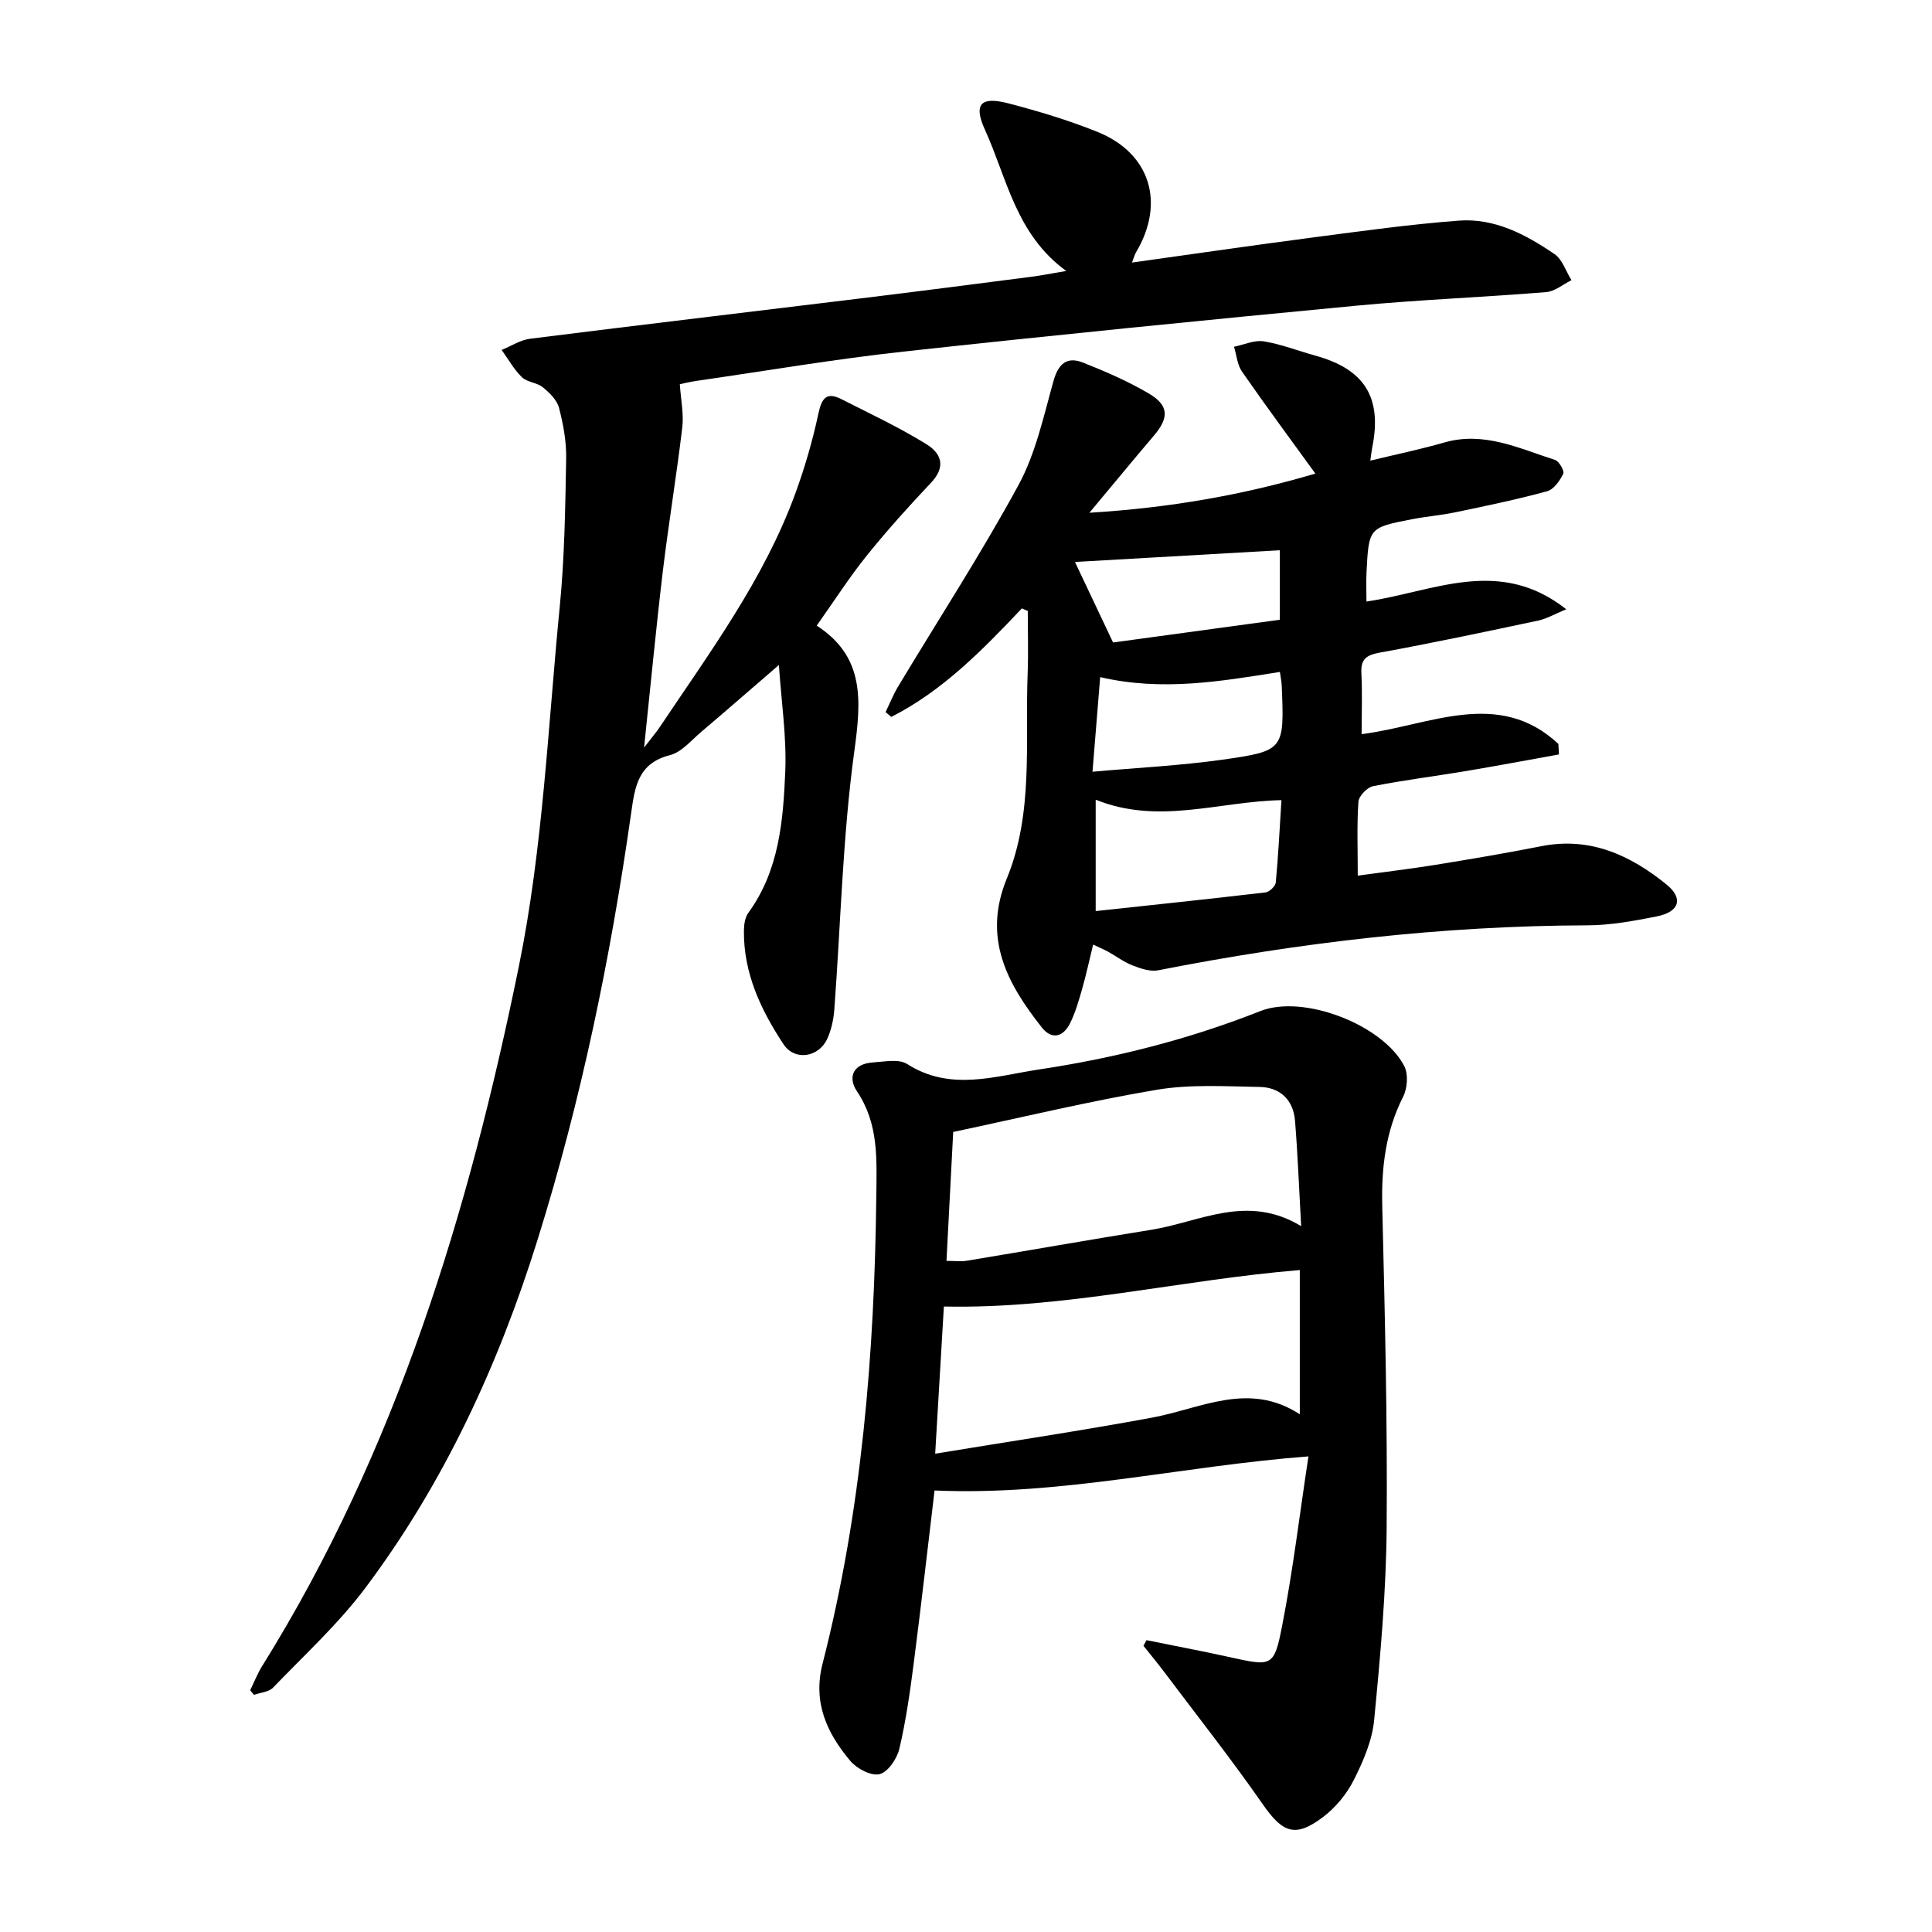 <svg enable-background="new 0 0 400 400" viewBox="0 0 400 400" xmlns="http://www.w3.org/2000/svg"><path d="m51.8 349.95c.82-1.68 1.5-3.45 2.49-5.03 27.79-44.61 42.8-94.09 53.15-144.93 4.96-24.36 6.01-49.54 8.45-74.39 1-10.15 1.14-20.39 1.33-30.6.07-3.52-.59-7.13-1.48-10.55-.42-1.63-1.98-3.15-3.37-4.28-1.21-.98-3.24-1.02-4.32-2.08-1.66-1.61-2.82-3.74-4.19-5.64 1.97-.8 3.88-2.07 5.91-2.32 22.83-2.87 45.67-5.57 68.51-8.36 11.74-1.43 23.47-2.95 35.19-4.46 2.05-.26 4.09-.67 7.28-1.21-10.45-7.61-12.25-19.19-16.82-29.22-2.43-5.32-.9-6.97 4.81-5.49 6.24 1.62 12.46 3.5 18.44 5.9 10.96 4.4 14.11 14.68 8.05 24.9-.32.54-.47 1.17-.86 2.17 12.82-1.79 25.28-3.61 37.78-5.24 9.94-1.3 19.89-2.69 29.88-3.44 7.4-.56 13.88 2.87 19.82 6.93 1.63 1.12 2.36 3.56 3.5 5.4-1.75.86-3.44 2.33-5.25 2.47-13.09 1.07-26.23 1.57-39.3 2.81-31.29 2.98-62.56 6.09-93.8 9.51-14.32 1.57-28.54 4-42.81 6.06-1.58.23-3.14.63-3.44.69.22 3.29.84 6.16.51 8.92-1.18 9.95-2.83 19.85-4.03 29.81-1.4 11.72-2.51 23.48-3.88 36.49 1.57-2.04 2.47-3.08 3.23-4.21 10.36-15.5 21.54-30.55 28.04-48.27 1.99-5.43 3.62-11.04 4.83-16.7.69-3.21 1.71-4.49 4.75-2.95 5.9 2.99 11.92 5.82 17.55 9.29 3.8 2.34 3.63 5.23 1.04 7.98-4.62 4.89-9.13 9.9-13.35 15.14-3.55 4.41-6.61 9.2-10.35 14.48 10.02 6.47 9.21 15.57 7.78 26.06-2.41 17.65-2.8 35.57-4.13 53.36-.15 2.06-.6 4.22-1.45 6.09-1.78 3.91-6.76 4.67-9.08 1.15-4.68-7.09-8.29-14.71-8.19-23.52.01-1.24.22-2.72.91-3.67 6.38-8.76 7.22-19.05 7.65-29.24.3-7.19-.81-14.44-1.32-22.08-5.74 4.95-10.84 9.41-16.01 13.79-2.1 1.77-4.12 4.26-6.56 4.88-6.63 1.69-7.25 6.59-8.02 12.01-4.25 29.91-10.35 59.44-19.36 88.28-8.07 25.85-19.32 50.3-35.62 72.06-5.61 7.49-12.63 13.92-19.15 20.7-.88.92-2.61 1.02-3.94 1.5-.28-.3-.54-.62-.8-.95z"/><path d="m211.57 125.96c-8.15 8.62-16.42 17.08-27.04 22.47-.39-.33-.78-.67-1.18-1 .86-1.77 1.59-3.62 2.6-5.3 8.34-13.88 17.18-27.48 24.91-41.69 3.56-6.55 5.2-14.22 7.24-21.51 1.01-3.62 2.77-5.19 6.15-3.85 4.65 1.84 9.3 3.86 13.6 6.39 4.19 2.47 4.2 5.02 1.07 8.7-4.2 4.94-8.32 9.94-13.37 15.99 16.64-1.02 31.78-3.67 46.78-8.11-5.22-7.21-10.32-14.09-15.19-21.12-.98-1.41-1.12-3.41-1.65-5.14 2.06-.41 4.21-1.43 6.15-1.12 3.64.59 7.14 1.98 10.72 2.97 10.18 2.8 13.83 8.68 11.75 18.99-.15.74-.22 1.5-.4 2.74 5.4-1.31 10.4-2.34 15.29-3.75 8.25-2.38 15.51 1.23 22.95 3.6.84.27 1.99 2.29 1.71 2.86-.71 1.44-1.96 3.25-3.35 3.63-6.22 1.7-12.55 3.01-18.87 4.33-3 .63-6.09.88-9.1 1.46-8.94 1.73-8.95 1.77-9.42 11.06-.09 1.89-.01 3.79-.01 5.98 13.82-2.01 27.44-9.39 41.36 1.6-2.42 1-4.04 1.97-5.79 2.34-10.92 2.32-21.84 4.64-32.83 6.64-2.8.51-3.94 1.36-3.79 4.27.21 4.02.05 8.07.05 12.61 14.06-1.78 28.28-9.59 40.74 2.02.04.73.08 1.45.11 2.18-6.44 1.16-12.86 2.37-19.31 3.45-6.39 1.07-12.82 1.86-19.17 3.12-1.22.24-2.94 2.03-3.03 3.21-.34 4.82-.14 9.69-.14 15.31 5.67-.78 10.88-1.39 16.06-2.23 7.34-1.19 14.68-2.43 21.98-3.87 10.09-1.99 18.41 1.88 25.88 7.93 3.58 2.9 2.65 5.69-2.01 6.61-4.75.94-9.61 1.84-14.42 1.85-29.93.09-59.48 3.54-88.81 9.31-1.65.32-3.64-.36-5.31-1.01-1.79-.69-3.38-1.91-5.08-2.85-.84-.46-1.73-.83-3.08-1.46-.79 3.21-1.42 6.18-2.25 9.09-.71 2.48-1.42 5.02-2.58 7.3-1.39 2.73-3.75 3.36-5.79.77-7.19-9.1-12.3-18.53-7.26-30.82 5.58-13.58 3.78-28.14 4.32-42.36.17-4.35.03-8.71.03-13.07-.41-.15-.81-.33-1.22-.52zm15.28 62.67c11.81-1.27 23.51-2.5 35.18-3.87.8-.09 2.03-1.29 2.11-2.07.52-5.59.8-11.2 1.17-17.03-13.06.27-25.39 5.17-38.46-.09zm-.66-28.85c9.43-.84 18.17-1.27 26.79-2.48 12.96-1.83 12.93-2.06 12.39-15.33-.04-.94-.25-1.88-.38-2.85-12.31 1.95-24.39 4.05-37.21 1.07-.51 6.4-1.02 12.6-1.59 19.59zm4.26-26.76c10.79-1.47 22.7-3.09 34.53-4.71 0-5.59 0-10.39 0-14.39-14.59.84-28.92 1.66-42.42 2.43 2.07 4.39 4.63 9.79 7.89 16.67z"/><path d="m193.49 308.59c-1.39 11.62-2.76 23.7-4.31 35.75-.77 5.95-1.61 11.91-2.98 17.73-.48 2.05-2.36 4.82-4.09 5.25-1.74.43-4.72-1.14-6.06-2.74-4.84-5.75-7.8-12.09-5.75-20.12 8.13-31.78 10.76-64.23 11.13-96.92.08-7.46.53-14.83-3.99-21.57-2.03-3.03-.74-5.76 3.34-6.01 2.36-.15 5.31-.77 7.03.33 8.98 5.74 18.21 2.5 27.26 1.14 15.69-2.36 31.02-6.22 45.85-12.09 9-3.56 25.45 2.89 29.82 11.38.86 1.68.65 4.6-.24 6.35-3.64 7.19-4.51 14.7-4.32 22.64.54 22.23 1.09 44.47.91 66.69-.11 13.26-1.31 26.53-2.59 39.74-.41 4.24-2.25 8.5-4.2 12.37-1.47 2.92-3.77 5.72-6.38 7.69-5.8 4.38-8.38 3.26-12.53-2.72-6.46-9.28-13.48-18.18-20.28-27.22-1.41-1.88-2.91-3.68-4.37-5.52.21-.39.42-.77.63-1.16 5.76 1.17 11.53 2.25 17.26 3.52 8.66 1.91 9.15 2.06 10.8-6.38 2.25-11.49 3.64-23.15 5.47-35.19-26.54 2.03-51.24 8.2-77.41 7.06zm.13-7.62c15.68-2.58 30.35-4.77 44.92-7.47 10.15-1.88 19.99-7.58 30.57-.69 0-10.5 0-20 0-29.86-24.85 2.05-48.82 8.09-73.69 7.55-.56 9.49-1.12 19.02-1.8 30.47zm75.77-47.11c-.45-8.01-.71-14.93-1.27-21.82-.35-4.33-3.09-6.93-7.35-7-7.08-.12-14.32-.58-21.24.58-14 2.36-27.83 5.7-42.18 8.74-.45 8.62-.91 17.46-1.39 26.69 1.72 0 3 .18 4.22-.03 12.76-2.11 25.5-4.37 38.27-6.42 9.99-1.61 19.75-7.51 30.94-.74z"/></svg>